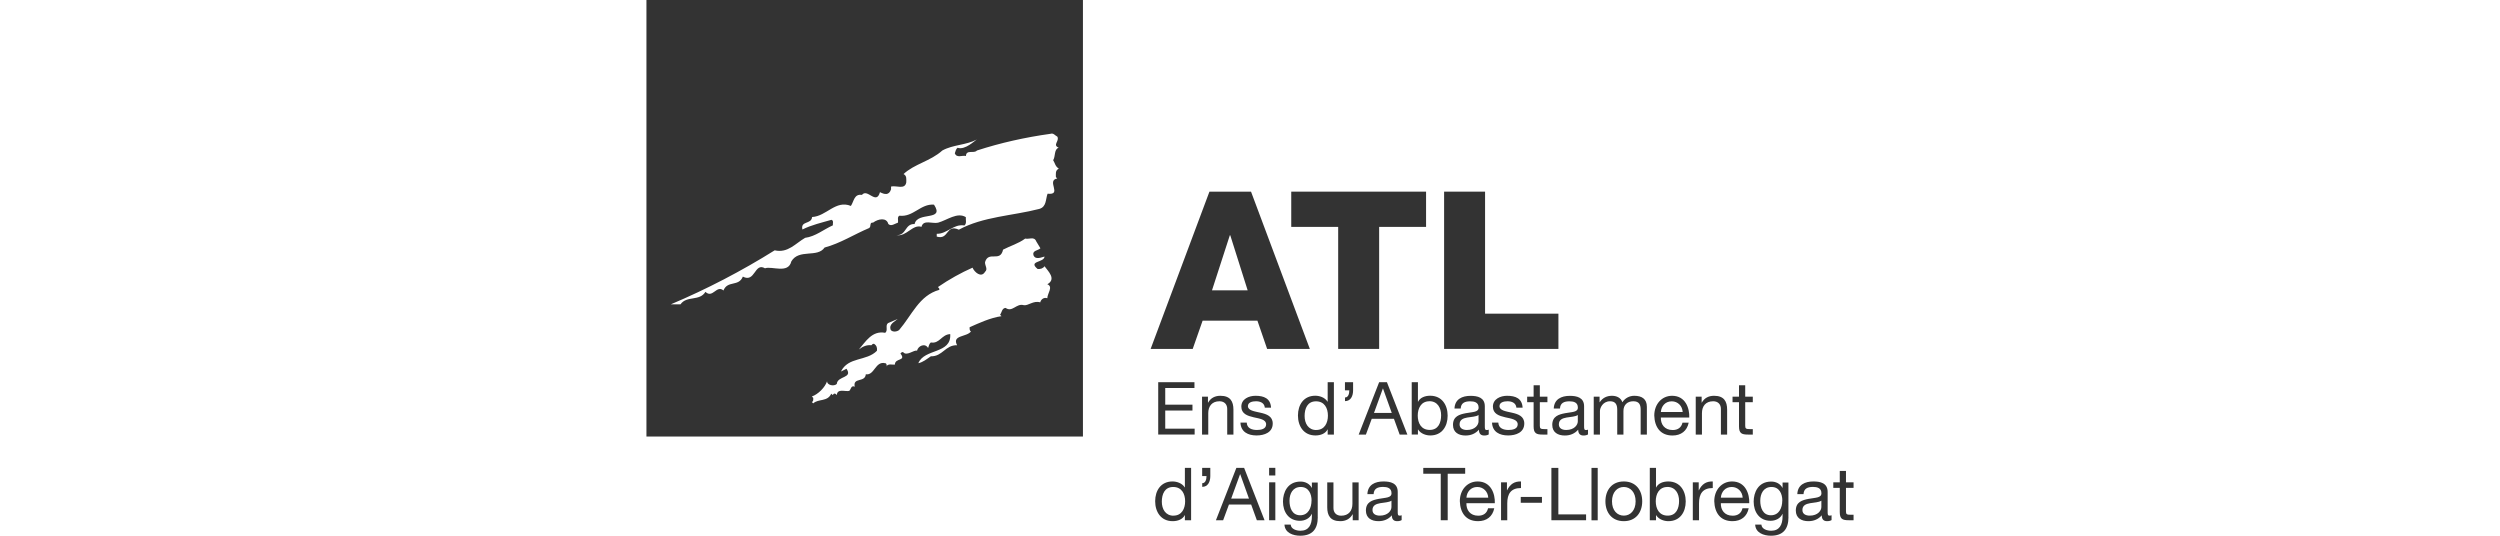 <?xml version="1.0" encoding="UTF-8" standalone="no"?> <svg xmlns="http://www.w3.org/2000/svg" xmlns:xlink="http://www.w3.org/1999/xlink" xmlns:serif="http://www.serif.com/" width="100%" height="100%" viewBox="0 0 210 45" version="1.1" xml:space="preserve" style="fill-rule:evenodd;clip-rule:evenodd;stroke-linejoin:round;stroke-miterlimit:2;"> <g> <path d="M101.588,16.098L105.086,16.098L110.026,29.309L106.439,29.309L105.624,26.938L101.019,26.938L100.188,29.309L96.653,29.309L101.593,16.098L101.588,16.098ZM101.807,24.39L104.804,24.39L103.342,19.764L103.306,19.764L101.807,24.39Z" style="fill:#333;fill-rule:nonzero;"></path> <path d="M119.79,19.059L115.848,19.059L115.848,29.309L112.407,29.309L112.407,19.059L108.465,19.059L108.465,16.098L119.79,16.098L119.79,19.059Z" style="fill:#333;fill-rule:nonzero;"></path> <path d="M121.305,16.098L124.746,16.098L124.746,26.348L130.907,26.348L130.907,29.309L121.305,29.309L121.305,16.098Z" style="fill:#333;fill-rule:nonzero;"></path> <path d="M97.295,32.103L100.334,32.103L100.334,32.593L97.88,32.593L97.88,33.993L100.167,33.993L100.167,34.484L97.88,34.484L97.88,36.008L100.35,36.008L100.35,36.499L97.29,36.499L97.29,32.097L97.295,32.103Z" style="fill:#333;fill-rule:nonzero;"></path> <path d="M100.972,33.319L101.468,33.319L101.468,33.826L101.478,33.826C101.697,33.429 102.058,33.246 102.512,33.246C103.353,33.246 103.608,33.727 103.608,34.411L103.608,36.504L103.086,36.504L103.086,34.348C103.086,33.961 102.841,33.706 102.439,33.706C101.802,33.706 101.494,34.129 101.494,34.703L101.494,36.504L100.972,36.504L100.972,33.319Z" style="fill:#333;fill-rule:nonzero;"></path> <path d="M104.726,35.502C104.747,35.972 105.154,36.118 105.582,36.118C105.911,36.118 106.355,36.045 106.355,35.643C106.355,35.241 105.838,35.168 105.311,35.053C104.794,34.933 104.272,34.766 104.272,34.155C104.272,33.512 104.909,33.246 105.462,33.246C106.167,33.246 106.726,33.465 106.768,34.243L106.245,34.243C106.209,33.836 105.849,33.706 105.504,33.706C105.191,33.706 104.825,33.794 104.825,34.113C104.825,34.489 105.379,34.552 105.869,34.666C106.392,34.781 106.909,34.959 106.909,35.575C106.909,36.332 106.198,36.578 105.551,36.578C104.836,36.578 104.23,36.285 104.198,35.497L104.721,35.497L104.726,35.502Z" style="fill:#333;fill-rule:nonzero;"></path> <path d="M112.047,36.504L111.524,36.504L111.524,36.071L111.514,36.071C111.342,36.421 110.934,36.578 110.496,36.578C109.514,36.578 109.028,35.799 109.028,34.901C109.028,34.003 109.509,33.241 110.485,33.241C110.814,33.241 111.279,33.366 111.514,33.742L111.524,33.742L111.524,32.103L112.047,32.103L112.047,36.504ZM110.569,36.118C111.274,36.118 111.545,35.512 111.545,34.917C111.545,34.29 111.263,33.711 110.543,33.711C109.822,33.711 109.587,34.322 109.587,34.943C109.587,35.565 109.895,36.123 110.574,36.123L110.569,36.118Z" style="fill:#333;fill-rule:nonzero;"></path> <path d="M112.976,32.103L113.66,32.103L113.66,32.787C113.66,33.272 113.456,33.695 112.981,33.695L112.981,33.387C113.258,33.387 113.342,33.074 113.342,32.787L112.976,32.787L112.976,32.103Z" style="fill:#333;fill-rule:nonzero;"></path> <path d="M115.848,32.103L116.501,32.103L118.219,36.504L117.571,36.504L117.091,35.178L115.227,35.178L114.736,36.504L114.13,36.504L115.848,32.103ZM115.415,34.687L116.908,34.687L116.172,32.635L116.161,32.635L115.415,34.687Z" style="fill:#333;fill-rule:nonzero;"></path> <path d="M118.584,32.103L119.106,32.103L119.106,33.747L119.117,33.747C119.289,33.398 119.696,33.241 120.135,33.241C121.117,33.241 121.602,34.019 121.602,34.917C121.602,35.815 121.122,36.578 120.145,36.578C119.816,36.578 119.352,36.452 119.117,36.076L119.106,36.076L119.106,36.499L118.584,36.499L118.584,32.097L118.584,32.103ZM120.067,33.706C119.362,33.706 119.091,34.311 119.091,34.907C119.091,35.533 119.373,36.113 120.098,36.113C120.824,36.113 121.054,35.502 121.054,34.88C121.054,34.259 120.746,33.7 120.067,33.7L120.067,33.706Z" style="fill:#333;fill-rule:nonzero;"></path> <path d="M125.048,36.494C124.954,36.551 124.84,36.583 124.672,36.583C124.401,36.583 124.229,36.437 124.229,36.092C123.936,36.431 123.55,36.583 123.106,36.583C122.526,36.583 122.051,36.322 122.051,35.69C122.051,34.969 122.589,34.813 123.132,34.708C123.712,34.599 124.203,34.635 124.203,34.238C124.203,33.784 123.827,33.711 123.492,33.711C123.049,33.711 122.72,33.847 122.699,34.317L122.177,34.317C122.208,33.528 122.819,33.251 123.529,33.251C124.103,33.251 124.725,33.382 124.725,34.129L124.725,35.768C124.725,36.014 124.725,36.123 124.892,36.123C124.934,36.123 124.986,36.118 125.054,36.092L125.054,36.499L125.048,36.494ZM124.197,34.86C123.994,35.006 123.597,35.011 123.247,35.074C122.902,35.136 122.605,35.256 122.605,35.648C122.605,35.993 122.902,36.118 123.221,36.118C123.91,36.118 124.197,35.685 124.197,35.397L124.197,34.86Z" style="fill:#333;fill-rule:nonzero;"></path> <path d="M125.858,35.502C125.879,35.972 126.286,36.118 126.714,36.118C127.043,36.118 127.487,36.045 127.487,35.643C127.487,35.241 126.97,35.168 126.443,35.053C125.926,34.933 125.404,34.766 125.404,34.155C125.404,33.512 126.041,33.246 126.594,33.246C127.299,33.246 127.858,33.465 127.899,34.243L127.377,34.243C127.341,33.836 126.98,33.706 126.636,33.706C126.323,33.706 125.957,33.794 125.957,34.113C125.957,34.489 126.511,34.552 127.001,34.666C127.523,34.781 128.04,34.959 128.04,35.575C128.04,36.332 127.33,36.578 126.683,36.578C125.967,36.578 125.362,36.285 125.33,35.497L125.853,35.497L125.858,35.502Z" style="fill:#333;fill-rule:nonzero;"></path> <path d="M129.346,33.319L129.983,33.319L129.983,33.784L129.346,33.784L129.346,35.763C129.346,36.003 129.414,36.045 129.743,36.045L129.983,36.045L129.983,36.504L129.581,36.504C129.038,36.504 128.824,36.395 128.824,35.81L128.824,33.784L128.281,33.784L128.281,33.319L128.824,33.319L128.824,32.364L129.346,32.364L129.346,33.319Z" style="fill:#333;fill-rule:nonzero;"></path> <path d="M133.387,36.494C133.293,36.551 133.179,36.583 133.011,36.583C132.74,36.583 132.568,36.437 132.568,36.092C132.275,36.431 131.889,36.583 131.445,36.583C130.865,36.583 130.39,36.322 130.39,35.69C130.39,34.969 130.928,34.813 131.471,34.708C132.051,34.599 132.541,34.635 132.541,34.238C132.541,33.784 132.166,33.711 131.831,33.711C131.388,33.711 131.059,33.847 131.038,34.317L130.515,34.317C130.547,33.528 131.158,33.251 131.868,33.251C132.442,33.251 133.064,33.382 133.064,34.129L133.064,35.768C133.064,36.014 133.064,36.123 133.231,36.123C133.273,36.123 133.325,36.118 133.393,36.092L133.393,36.499L133.387,36.494ZM132.536,34.86C132.333,35.006 131.936,35.011 131.586,35.074C131.241,35.136 130.944,35.256 130.944,35.648C130.944,35.993 131.241,36.118 131.56,36.118C132.249,36.118 132.536,35.685 132.536,35.397L132.536,34.86Z" style="fill:#333;fill-rule:nonzero;"></path> <path d="M133.873,33.319L134.364,33.319L134.364,33.789L134.374,33.789C134.609,33.429 134.964,33.246 135.403,33.246C135.789,33.246 136.15,33.403 136.28,33.789C136.494,33.45 136.87,33.246 137.278,33.246C137.915,33.246 138.337,33.512 138.337,34.17L138.337,36.504L137.815,36.504L137.815,34.416C137.815,34.019 137.711,33.706 137.199,33.706C136.687,33.706 136.369,34.024 136.369,34.52L136.369,36.504L135.847,36.504L135.847,34.416C135.847,34.003 135.716,33.706 135.246,33.706C134.625,33.706 134.395,34.28 134.395,34.52L134.395,36.504L133.873,36.504L133.873,33.319Z" style="fill:#333;fill-rule:nonzero;"></path> <path d="M141.852,35.497C141.711,36.202 141.204,36.583 140.489,36.583C139.471,36.583 138.99,35.878 138.959,34.907C138.959,33.951 139.591,33.246 140.457,33.246C141.585,33.246 141.93,34.301 141.899,35.074L139.512,35.074C139.491,35.627 139.81,36.123 140.504,36.123C140.938,36.123 141.235,35.914 141.329,35.502L141.846,35.502L141.852,35.497ZM141.345,34.609C141.319,34.108 140.943,33.711 140.426,33.711C139.878,33.711 139.549,34.123 139.512,34.609L141.345,34.609Z" style="fill:#333;fill-rule:nonzero;"></path> <path d="M142.442,33.319L142.938,33.319L142.938,33.826L142.948,33.826C143.167,33.429 143.528,33.246 143.982,33.246C144.823,33.246 145.079,33.727 145.079,34.411L145.079,36.504L144.556,36.504L144.556,34.348C144.556,33.961 144.311,33.706 143.909,33.706C143.272,33.706 142.964,34.129 142.964,34.703L142.964,36.504L142.442,36.504L142.442,33.319Z" style="fill:#333;fill-rule:nonzero;"></path> <path d="M146.598,33.319L147.235,33.319L147.235,33.784L146.598,33.784L146.598,35.763C146.598,36.003 146.666,36.045 146.995,36.045L147.235,36.045L147.235,36.504L146.833,36.504C146.29,36.504 146.076,36.395 146.076,35.81L146.076,33.784L145.533,33.784L145.533,33.319L146.076,33.319L146.076,32.364L146.598,32.364L146.598,33.319Z" style="fill:#333;fill-rule:nonzero;"></path> <path d="M100.053,43.705L99.53,43.705L99.53,43.272L99.52,43.272C99.348,43.621 98.94,43.778 98.502,43.778C97.52,43.778 97.034,43 97.034,42.102C97.034,41.204 97.515,40.442 98.491,40.442C98.82,40.442 99.285,40.567 99.52,40.943L99.53,40.943L99.53,39.303L100.053,39.303L100.053,43.705ZM98.575,43.313C99.28,43.313 99.551,42.708 99.551,42.112C99.551,41.486 99.269,40.906 98.549,40.906C97.828,40.906 97.593,41.517 97.593,42.139C97.593,42.76 97.901,43.319 98.58,43.319L98.575,43.313Z" style="fill:#333;fill-rule:nonzero;"></path> <path d="M100.982,39.303L101.666,39.303L101.666,39.987C101.666,40.473 101.462,40.896 100.987,40.896L100.987,40.588C101.264,40.588 101.347,40.274 101.347,39.987L100.982,39.987L100.982,39.303Z" style="fill:#333;fill-rule:nonzero;"></path> <path d="M103.854,39.303L104.507,39.303L106.224,43.705L105.577,43.705L105.097,42.379L103.232,42.379L102.742,43.705L102.136,43.705L103.854,39.303ZM103.42,41.883L104.914,41.883L104.178,39.831L104.167,39.831L103.42,41.883Z" style="fill:#333;fill-rule:nonzero;"></path> <path d="M107.128,39.94L106.606,39.94L106.606,39.298L107.128,39.298L107.128,39.94ZM106.606,40.515L107.128,40.515L107.128,43.7L106.606,43.7L106.606,40.515Z" style="fill:#333;fill-rule:nonzero;"></path> <path d="M110.694,43.434C110.694,44.467 110.219,45 109.216,45C108.616,45 107.927,44.76 107.895,44.065L108.418,44.065C108.444,44.447 108.898,44.582 109.243,44.582C109.927,44.582 110.198,44.091 110.198,43.376L110.198,43.167L110.188,43.167C110.015,43.554 109.598,43.747 109.196,43.747C108.245,43.747 107.77,43 107.77,42.133C107.77,41.381 108.141,40.452 109.243,40.452C109.645,40.452 110,40.629 110.193,40.985L110.198,40.985L110.198,40.53L110.689,40.53L110.689,43.449L110.694,43.434ZM110.172,42.045C110.172,41.486 109.927,40.906 109.263,40.906C108.6,40.906 108.318,41.455 108.318,42.065C108.318,42.64 108.527,43.282 109.216,43.282C109.906,43.282 110.167,42.645 110.167,42.05L110.172,42.045Z" style="fill:#333;fill-rule:nonzero;"></path> <path d="M114.125,43.705L113.629,43.705L113.629,43.199L113.618,43.199C113.394,43.595 113.039,43.778 112.584,43.778C111.744,43.778 111.488,43.298 111.488,42.614L111.488,40.52L112.01,40.52L112.01,42.676C112.01,43.063 112.255,43.319 112.658,43.319C113.295,43.319 113.603,42.896 113.603,42.321L113.603,40.52L114.125,40.52L114.125,43.705Z" style="fill:#333;fill-rule:nonzero;"></path> <path d="M117.733,43.689C117.639,43.747 117.524,43.778 117.357,43.778C117.085,43.778 116.913,43.632 116.913,43.287C116.626,43.627 116.234,43.778 115.79,43.778C115.211,43.778 114.736,43.517 114.736,42.885C114.736,42.165 115.274,42.008 115.817,41.904C116.396,41.794 116.887,41.83 116.887,41.434C116.887,40.979 116.511,40.901 116.177,40.901C115.733,40.901 115.404,41.037 115.383,41.507L114.861,41.507C114.892,40.718 115.503,40.442 116.213,40.442C116.788,40.442 117.409,40.572 117.409,41.319L117.409,42.958C117.409,43.204 117.409,43.313 117.576,43.313C117.618,43.313 117.67,43.308 117.738,43.282L117.738,43.689L117.733,43.689ZM116.882,42.055C116.678,42.201 116.281,42.206 115.931,42.269C115.587,42.332 115.289,42.452 115.289,42.843C115.289,43.188 115.587,43.313 115.905,43.313C116.595,43.313 116.882,42.88 116.882,42.593L116.882,42.055Z" style="fill:#333;fill-rule:nonzero;"></path> <path d="M121.023,39.794L119.555,39.794L119.555,39.303L123.075,39.303L123.075,39.794L121.607,39.794L121.607,43.7L121.023,43.7L121.023,39.794Z" style="fill:#333;fill-rule:nonzero;"></path> <path d="M125.518,42.692C125.377,43.397 124.871,43.778 124.156,43.778C123.137,43.778 122.657,43.073 122.626,42.102C122.626,41.146 123.252,40.442 124.124,40.442C125.252,40.442 125.597,41.496 125.565,42.269L123.179,42.269C123.158,42.823 123.477,43.319 124.171,43.319C124.605,43.319 124.902,43.11 124.996,42.697L125.513,42.697L125.518,42.692ZM125.012,41.804C124.986,41.303 124.61,40.906 124.093,40.906C123.545,40.906 123.216,41.319 123.179,41.804L125.012,41.804Z" style="fill:#333;fill-rule:nonzero;"></path> <path d="M126.093,40.515L126.584,40.515L126.584,41.188L126.594,41.188C126.845,40.676 127.2,40.426 127.764,40.442L127.764,40.995C126.918,40.995 126.61,41.475 126.61,42.285L126.61,43.705L126.088,43.705L126.088,40.52L126.093,40.515Z" style="fill:#333;fill-rule:nonzero;"></path> <rect x="127.743" y="41.742" width="1.781" height="0.491" style="fill:#333;fill-rule:nonzero;"></rect> <path d="M130.317,39.303L130.902,39.303L130.902,43.209L133.231,43.209L133.231,43.7L130.317,43.7L130.317,39.298L130.317,39.303Z" style="fill:#333;fill-rule:nonzero;"></path> <rect x="133.685" y="39.303" width="0.522" height="4.402" style="fill:#333;fill-rule:nonzero;"></rect> <path d="M136.4,40.442C137.413,40.442 137.946,41.178 137.946,42.112C137.946,43.047 137.408,43.778 136.4,43.778C135.392,43.778 134.855,43.047 134.855,42.112C134.855,41.178 135.392,40.442 136.4,40.442ZM136.4,43.313C136.949,43.313 137.392,42.88 137.392,42.112C137.392,41.345 136.949,40.906 136.4,40.906C135.852,40.906 135.408,41.34 135.408,42.112C135.408,42.885 135.852,43.313 136.4,43.313Z" style="fill:#333;fill-rule:nonzero;"></path> <path d="M138.583,39.303L139.105,39.303L139.105,40.948L139.116,40.948C139.288,40.598 139.695,40.442 140.134,40.442C141.115,40.442 141.601,41.22 141.601,42.118C141.601,43.016 141.121,43.778 140.144,43.778C139.815,43.778 139.35,43.653 139.116,43.277L139.105,43.277L139.105,43.7L138.583,43.7L138.583,39.298L138.583,39.303ZM140.061,40.906C139.356,40.906 139.084,41.512 139.084,42.107C139.084,42.734 139.366,43.313 140.087,43.313C140.807,43.313 141.042,42.702 141.042,42.081C141.042,41.46 140.734,40.901 140.055,40.901L140.061,40.906Z" style="fill:#333;fill-rule:nonzero;"></path> <path d="M142.201,40.515L142.692,40.515L142.692,41.188L142.703,41.188C142.953,40.676 143.308,40.426 143.872,40.442L143.872,40.995C143.027,40.995 142.718,41.475 142.718,42.285L142.718,43.705L142.196,43.705L142.196,40.52L142.201,40.515Z" style="fill:#333;fill-rule:nonzero;"></path> <path d="M146.891,42.692C146.75,43.397 146.243,43.778 145.528,43.778C144.509,43.778 144.029,43.073 143.998,42.102C143.998,41.146 144.63,40.442 145.496,40.442C146.624,40.442 146.969,41.496 146.938,42.269L144.551,42.269C144.53,42.823 144.849,43.319 145.543,43.319C145.977,43.319 146.274,43.11 146.368,42.697L146.885,42.697L146.891,42.692ZM146.384,41.804C146.358,41.303 145.982,40.906 145.465,40.906C144.917,40.906 144.588,41.319 144.551,41.804L146.384,41.804Z" style="fill:#333;fill-rule:nonzero;"></path> <path d="M150.232,43.434C150.232,44.467 149.757,45 148.755,45C148.154,45 147.465,44.76 147.434,44.065L147.956,44.065C147.982,44.447 148.436,44.582 148.781,44.582C149.465,44.582 149.736,44.091 149.736,43.376L149.736,43.167L149.726,43.167C149.554,43.554 149.136,43.747 148.734,43.747C147.783,43.747 147.308,43 147.308,42.133C147.308,41.381 147.679,40.452 148.781,40.452C149.183,40.452 149.538,40.629 149.731,40.985L149.736,40.985L149.736,40.53L150.227,40.53L150.227,43.449L150.232,43.434ZM149.715,42.045C149.715,41.486 149.47,40.906 148.807,40.906C148.144,40.906 147.862,41.455 147.862,42.065C147.862,42.64 148.071,43.282 148.76,43.282C149.449,43.282 149.71,42.645 149.71,42.05L149.715,42.045Z" style="fill:#333;fill-rule:nonzero;"></path> <path d="M153.846,43.689C153.752,43.747 153.637,43.778 153.47,43.778C153.198,43.778 153.026,43.632 153.026,43.287C152.734,43.627 152.347,43.778 151.903,43.778C151.324,43.778 150.849,43.517 150.849,42.885C150.849,42.165 151.386,42.008 151.929,41.904C152.509,41.794 153,41.83 153,41.434C153,40.979 152.624,40.901 152.29,40.901C151.846,40.901 151.517,41.037 151.496,41.507L150.974,41.507C151.005,40.718 151.616,40.442 152.326,40.442C152.901,40.442 153.522,40.572 153.522,41.319L153.522,42.958C153.522,43.204 153.522,43.313 153.689,43.313C153.731,43.313 153.783,43.308 153.851,43.282L153.851,43.689L153.846,43.689ZM152.995,42.055C152.791,42.201 152.394,42.206 152.044,42.269C151.7,42.332 151.402,42.452 151.402,42.843C151.402,43.188 151.7,43.313 152.018,43.313C152.707,43.313 152.995,42.88 152.995,42.593L152.995,42.055Z" style="fill:#333;fill-rule:nonzero;"></path> <path d="M155.062,40.515L155.699,40.515L155.699,40.979L155.062,40.979L155.062,42.958C155.062,43.199 155.13,43.24 155.459,43.24L155.699,43.24L155.699,43.7L155.297,43.7C154.754,43.7 154.54,43.59 154.54,43.005L154.54,40.979L153.997,40.979L153.997,40.515L154.54,40.515L154.54,39.559L155.062,39.559L155.062,40.515Z" style="fill:#333;fill-rule:nonzero;"></path> <path d="M54.301,-0L54.301,36.666L90.967,36.666L90.967,-0L54.301,-0ZM87.959,25.048C87.667,24.954 87.437,25.163 87.38,25.398C86.795,25.22 86.367,25.711 85.985,25.633C85.38,25.455 85.03,26.27 84.471,25.863C84.158,25.889 84.158,26.233 84.006,26.442L84.127,26.557C83.171,26.698 82.242,27.137 81.448,27.487C81.448,27.602 81.427,27.779 81.563,27.837C81.213,28.327 79.934,28.129 80.398,29.001C79.411,28.964 79.176,29.956 78.19,29.93C77.84,30.165 77.547,30.421 77.14,30.51C77.641,29.257 79.934,29.753 79.819,28.066C79.098,28.087 78.921,28.902 78.19,28.766C78.049,28.881 78.017,29.058 77.96,29.231C77.704,28.787 77.119,29.053 77.03,29.46C76.774,29.366 76.158,29.951 75.866,29.581C75.751,29.544 75.694,29.638 75.636,29.695C76.158,30.359 75.171,30.045 75.171,30.625C74.942,30.651 74.66,30.536 74.482,30.735C74.482,30.782 74.477,30.818 74.472,30.818L74.472,30.745C74.472,30.745 74.477,30.745 74.482,30.735C74.482,30.646 74.467,30.51 74.357,30.51C73.521,30.301 73.459,31.56 72.728,31.439C72.67,32.16 71.621,31.669 71.798,32.484C71.485,32.332 71.485,32.719 71.334,32.834C70.984,32.917 70.347,32.604 70.289,33.183C70.232,33.126 70.174,33.032 70.054,33.069L69.939,33.183L69.824,33.069C69.511,33.768 68.754,33.476 68.31,33.883L68.195,33.768C68.347,33.711 68.31,33.533 68.31,33.418L68.195,33.304C68.718,33.126 69.302,32.546 69.475,32.024C69.454,32.338 70.033,32.489 70.289,32.254C70.347,31.554 71.663,31.789 71.104,30.975L70.639,31.21C71.255,29.951 72.79,30.359 73.662,29.466C73.699,29.236 73.642,29.022 73.427,28.886C73.313,28.85 73.255,28.943 73.198,29.001C72.848,28.964 72.535,29.058 72.148,29.351C72.707,28.709 73.255,27.743 74.357,27.957C74.623,27.748 74.336,27.34 74.592,27.142L75.406,26.792C75.151,27.027 74.628,27.226 74.827,27.722C74.999,27.92 75.349,27.863 75.527,27.722C76.607,26.463 77.213,24.813 78.9,24.348C78.936,24.234 78.842,24.176 78.785,24.113C79.714,23.471 80.764,22.892 81.693,22.484C81.845,22.855 82.424,23.377 82.743,22.834C83.009,22.604 82.722,22.312 82.743,22.02C83.035,21.033 84.022,22.077 84.257,20.97C84.873,20.646 85.536,20.469 86.116,20.041C86.44,20.124 86.873,19.832 87.045,20.276L87.395,20.855C87.197,21.054 86.696,21.033 86.81,21.435C86.983,21.863 87.484,21.607 87.74,21.55C87.719,22.072 86.32,21.9 87.16,22.594C87.395,22.615 87.604,22.557 87.74,22.364C88.032,22.772 88.763,23.435 87.975,23.879C88.497,24.077 87.975,24.657 87.975,25.043L87.959,25.048ZM88.925,14.177C88.633,14.318 88.695,14.61 88.695,14.876L88.81,14.991C87.855,15.164 89.275,16.412 87.996,16.271C87.823,16.735 87.917,17.378 87.296,17.55C85.061,18.129 82.581,18.187 80.544,19.294C79.438,18.793 79.73,20.187 78.686,19.874L78.686,19.639C79.558,19.659 80.085,18.787 81.014,18.939C81.223,18.761 81.108,18.474 81.129,18.239C80.409,17.795 79.558,18.495 78.8,18.704C78.336,18.819 77.558,18.411 77.406,19.054C76.649,18.819 76.158,19.889 75.312,19.753C76.164,19.774 75.986,18.787 76.827,18.819C77.056,17.738 79.385,18.61 78.456,17.19C77.328,17.096 76.712,18.26 75.547,18.119C75.349,18.234 75.464,18.49 75.433,18.699C75.177,18.782 74.853,19.049 74.618,18.814C74.477,18.255 73.782,18.37 73.339,18.699C72.989,18.662 73.224,19.049 72.989,19.163C71.746,19.686 70.582,20.443 69.266,20.793C68.66,21.685 67.114,20.876 66.472,21.957C66.216,23.027 64.843,22.328 64.258,22.537C63.365,22.014 63.444,23.785 62.399,23.236C62.049,24.108 61.12,23.529 60.77,24.401C60.191,23.899 59.872,25.1 59.256,24.516C58.765,25.33 57.684,24.808 57.162,25.565L56.347,25.565C59.371,24.286 62.284,22.772 65.073,21.028C66.18,21.283 66.817,20.448 67.631,19.978C68.503,19.863 69.177,19.278 69.96,18.928C69.939,18.777 70.054,18.547 69.845,18.464C69.031,18.699 68.159,18.897 67.402,19.278C67.229,18.521 68.159,18.871 68.216,18.229C69.417,18.171 70.195,16.772 71.475,17.299C71.741,16.892 71.741,16.276 72.404,16.37C72.869,15.79 73.605,17.268 73.918,16.14C74.299,16.338 74.675,16.432 74.848,15.905L74.848,15.67C75.292,15.555 76.012,15.963 76.127,15.32C76.127,15.054 76.184,14.762 75.897,14.621C76.806,13.769 78.163,13.54 79.156,12.642C80.064,12.14 81.166,12.198 82.064,11.712C81.923,11.77 81.072,12.642 80.435,12.412C80.294,12.527 80.263,12.704 80.205,12.877C80.377,13.31 80.821,13.018 81.135,13.106C81.171,12.527 81.813,12.934 82.064,12.642C84.043,11.999 86.116,11.535 88.231,11.242C88.497,11.148 88.617,11.383 88.816,11.477C89.024,11.848 88.382,12.177 88.93,12.407C88.523,12.548 88.675,13.127 88.466,13.456C88.617,13.691 88.638,13.978 88.93,14.156L88.925,14.177Z" style="fill:#333;"></path> </g> </svg> 